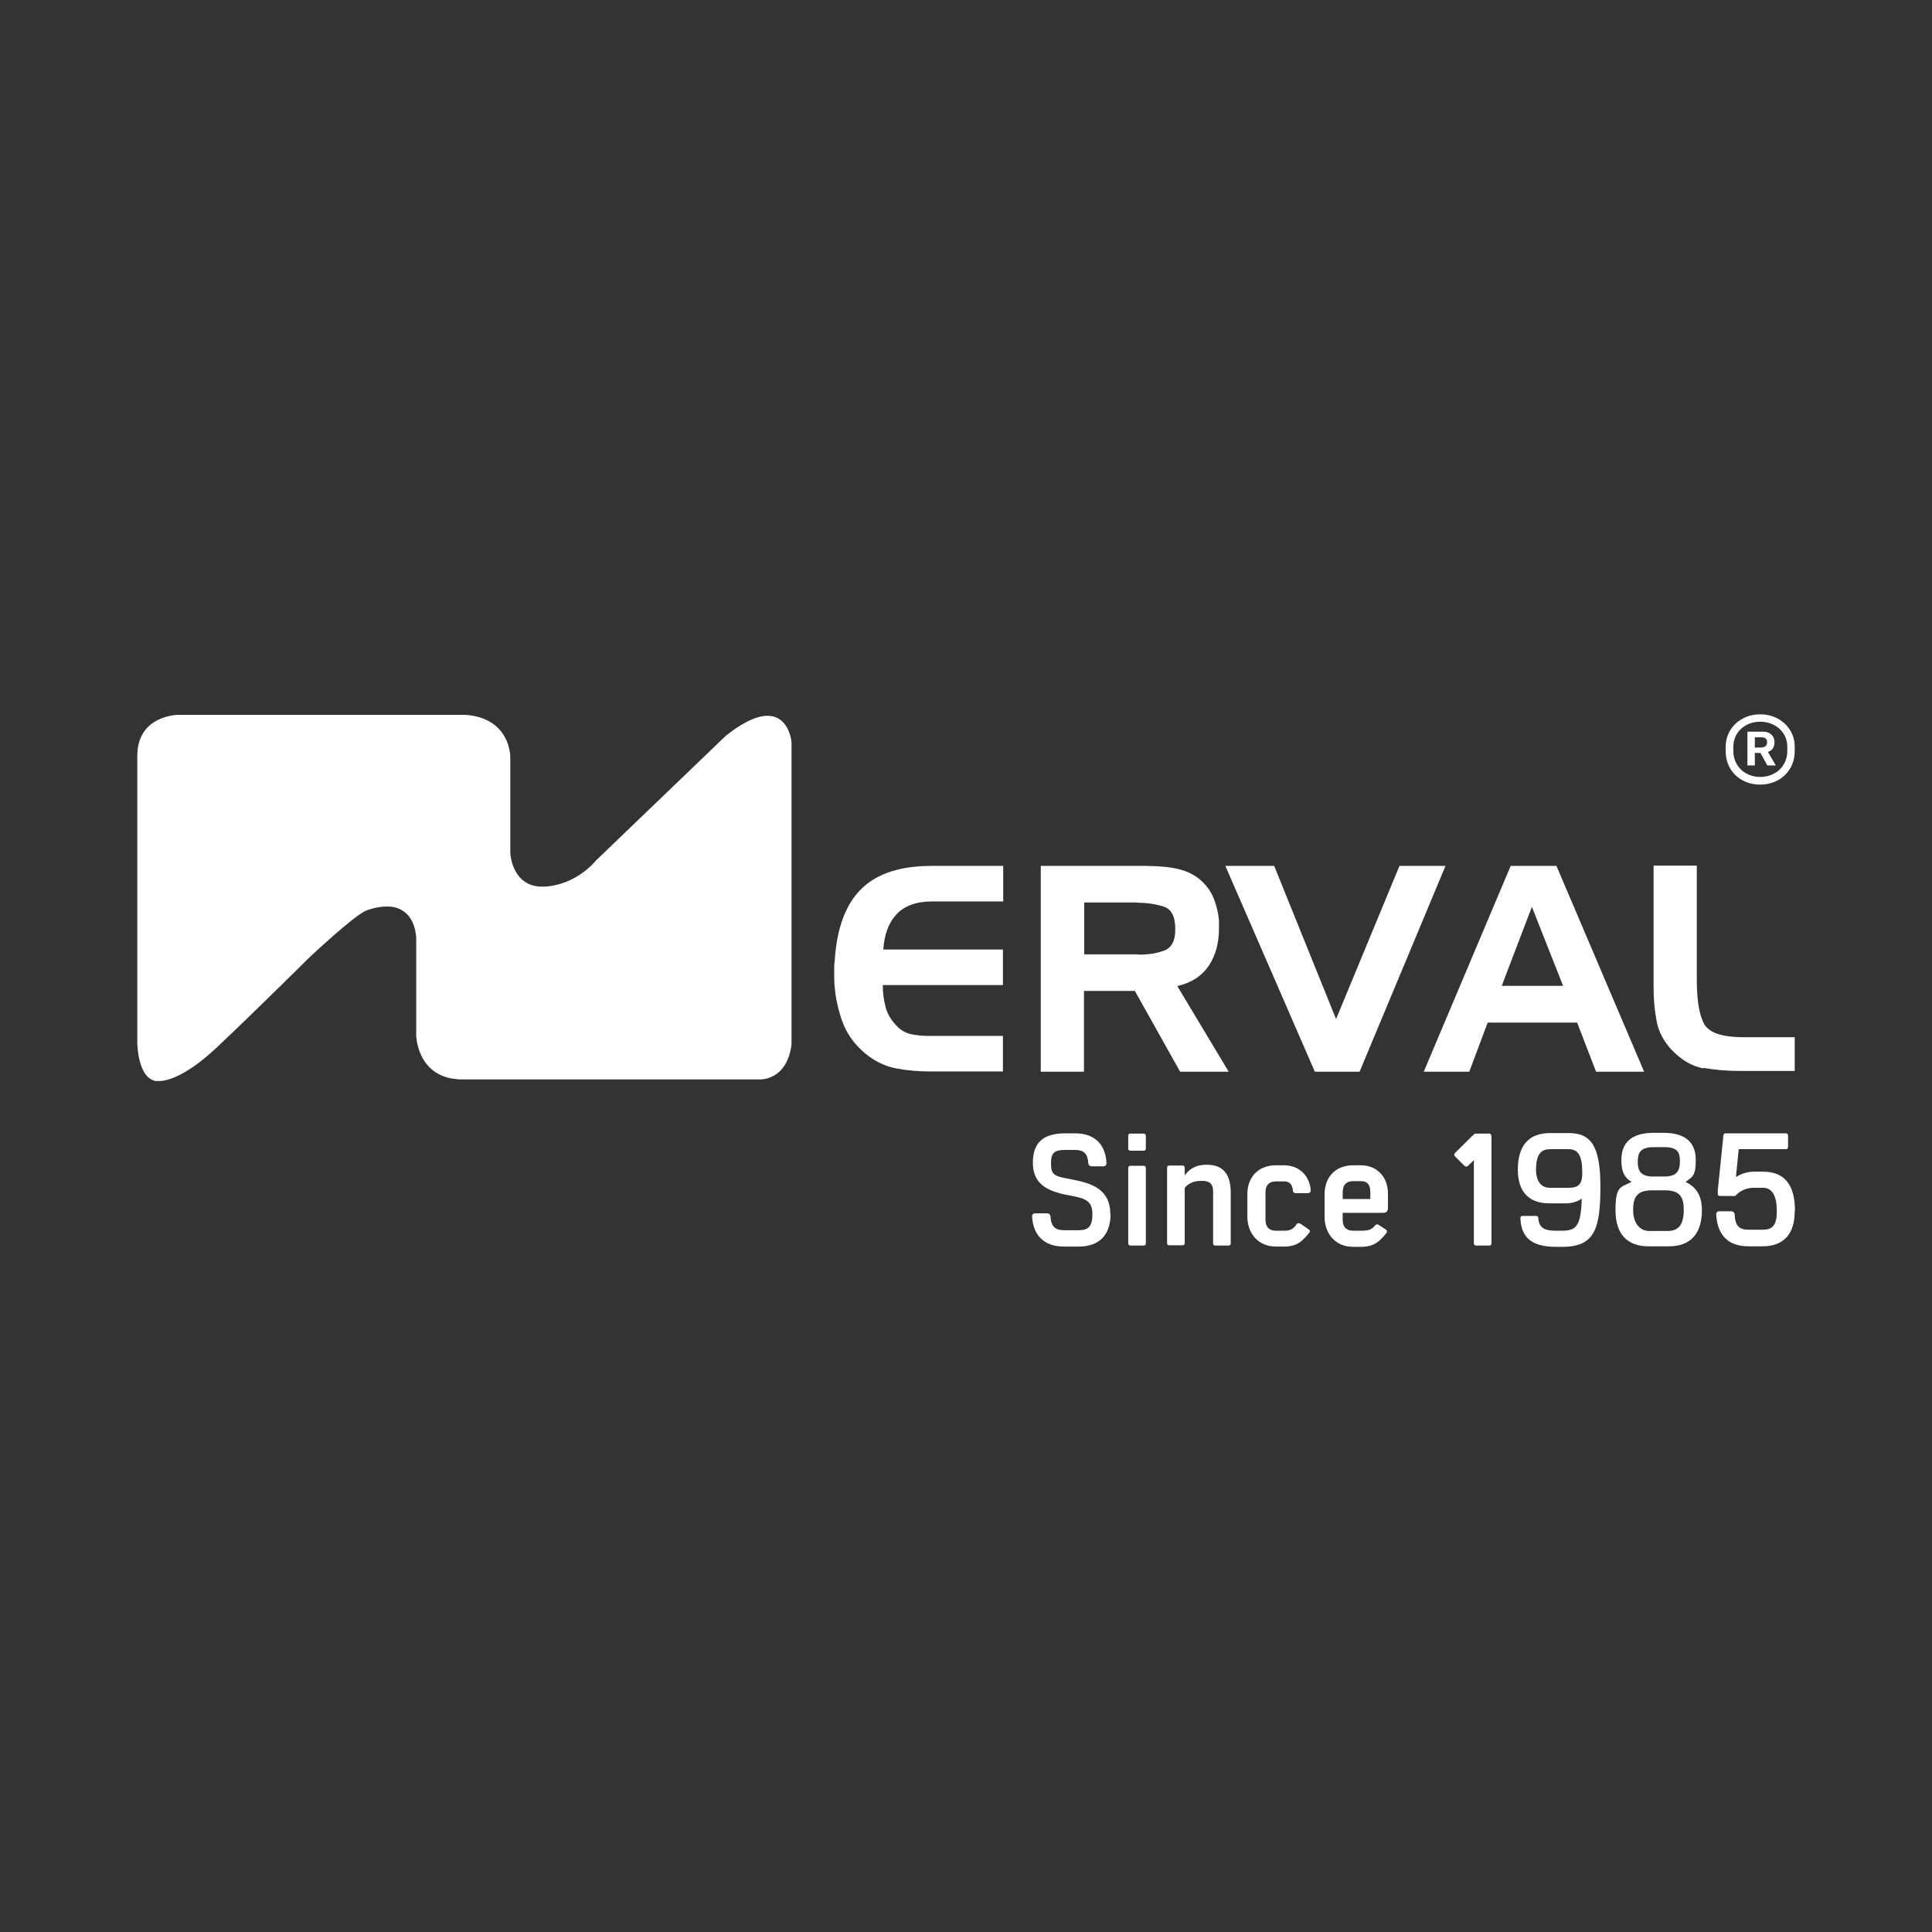 <svg xmlns="http://www.w3.org/2000/svg" xmlns:xlink="http://www.w3.org/1999/xlink" id="Layer_1" x="0px" y="0px" viewBox="0 0 755.7 755.7" style="enable-background:new 0 0 755.7 755.7;" xml:space="preserve"><rect x="0" y="0" width="755.7" height="755.7" fill="#333333" stroke="none"/><style type="text/css">	.st0{fill:#FFFFFF;fill-opacity:0;}	.st1{fill:#FFFFFF;}</style><g id="Layer_3">	<rect class="st0" width="755.7" height="755.7"></rect></g><g id="Layer_2_00000174599120373660113550000000464016120904267672_">	<g id="Layer_1-2">		<path class="st1" d="M61.4,422.8c0,0,7.6,1.7,23.2-12.9c15.6-14.7,36-35,36-35s18.1-17.1,22.8-18.8s8.2-1.5,8.2-1.5   s10.1-0.8,11.2,12V405c0,0,0.2,14.5,14.1,16.9l2.7,0.3h117.9c0,0,10.3,0.4,12.1-13.6V290.2c0,0-1.9-21.3-25.7-2.4l-50.7,48.7   c0,0-7.6,9.7-20.3,10.3c-12.7,0.6-13.3-13.1-13.3-13.1V296c0,0,0.1-15.3-17.8-16.4h-112c0,0-16.1,0-16.1,16.1v112   c0,0,0,14.5,7.7,15.2l0,0L61.4,422.8z"></path>		<path class="st1" d="M350.7,357.6c-3.1,3.3-4.8,7.9-5.2,13.8h46.8c0-0.1,0,13.9,0,13.9h-47c0,2.8,0.3,5.6,1,8.2   c0.6,2.6,1.9,5,3.9,7.2c1.7,2,3.8,3.3,6.1,3.8s4.8,0.7,7.2,0.7h28.8c0-0.1,0,13.9,0,13.9h-28.6c-4.6,0-8.9-0.4-13.2-1.2   c-4.2-0.8-8.2-2.7-11.9-5.7c-4.5-3.7-7.6-8.1-9.4-13.4s-2.8-10.7-2.9-16.2c0-1.2,0-2.4,0-3.5s0-2.2,0.2-3.4   c0.8-12.7,4.3-22,10.4-28s15.2-9,27.4-9h28.1c0-0.1,0,13.9,0,13.9h-27.8C358.4,352.6,353.8,354.3,350.7,357.6L350.7,357.6   L350.7,357.6z"></path>		<path class="st1" d="M448.8,338.7c0.8,0,1.6,0.1,2.4,0.1s1.6,0,2.4,0.1c3.1,0.2,6.1,0.6,9,1.5s5.6,2.4,7.8,4.6   c2,1.9,3.5,4.2,4.5,6.8c1,2.6,1.6,5.3,1.9,8.1c0,0.5,0,1,0,1.6c0,0.5,0,1,0,1.6c0,5.6-1.2,10.4-3.9,14.5   c-2.7,4.1-6.8,6.8-12.4,8.1l20.1,33.5h-19l-17.7-31.6H424v31.6h-16.9v-80.5L448.8,338.7L448.8,338.7L448.8,338.7z M444.8,353   h-20.7v20.3h20.7c0.1,0,0.3,0.1,0.4,0.1h0.4c3.6,0,6.9-0.5,9.8-1.6s4.4-3.9,4.3-8.6c0-4.8-1.6-7.7-4.6-8.6   c-3.1-1-6.6-1.5-10.4-1.5l0,0c0-0.1,0-0.1,0-0.1L444.8,353z"></path>		<path class="st1" d="M479.4,338.7h19l24.2,59.9l24.8-59.9h18l-33.6,80.5h-17.5l-35-80.5l0,0H479.4z"></path>		<path class="st1" d="M608.8,338.7l34.3,80.5h-18.8l-7.4-19.2h-35l-7.2,19.2h-17.8l34-80.5H608.8L608.8,338.7z M587.4,385.6h24   l-12.2-30.9L587.4,385.6L587.4,385.6z"></path>		<path class="st1" d="M666.3,417.9c-4.4-0.8-8.5-3.2-12.3-7.1c-3.2-3.4-5.2-7.1-6-11.3c-0.8-4.2-1.2-8.5-1.2-12.9v-48h16.9v44.1   c0,7.5,0.7,13.2,2.5,17.1c1.7,4,7,5.9,15.9,5.9H702c0-0.1,0,13.2,0,13.2h-21.4c-5.1,0-9.8-0.4-14.3-1.2l0,0L666.3,417.9z"></path>		<path class="st1" d="M434.4,474.7c0,8.1-4.1,12.9-12.6,12.9h-5.6c-7.9,0-12.1-4.5-12.5-11.8c0-0.7,0.4-1.2,1.2-1.2h4.7   c0.7,0,1.2,0.4,1.3,1.2c0.2,4,1.9,5.4,5.4,5.4h5.6c3.8,0,5.4-1.4,5.4-6.4s-2.9-6-7.4-6.9l-3.1-0.6c-7.6-1.6-12.8-4.5-12.8-12.5   s4.2-11.5,12.7-11.5h3.8c7.9,0,11.9,4.5,12.3,11.6c0,0.8-0.4,1.3-1.1,1.3H427c-0.7,0-1.3-0.4-1.3-1.3c-0.3-3.7-1.8-5.1-5.2-5.1   h-3.8c-3.9,0-5.6,0.8-5.6,5.1s0.9,5,5.9,6l3.1,0.6c6.9,1.4,14.2,3.7,14.2,13.4l0,0L434.4,474.7z"></path>		<path class="st1" d="M442.2,443.4h5.1c0.6,0,0.9,0.3,0.9,0.9v4.9c0,0.6-0.3,0.9-0.9,0.9h-5.1c-0.6,0-0.9-0.3-0.9-0.9v-4.9   C441.3,443.7,441.6,443.4,442.2,443.4z M442.2,456h5.1c0.6,0,0.9,0.3,0.9,0.9v29.4c0,0.6-0.3,0.9-0.9,0.9h-5.1   c-0.6,0-0.9-0.3-0.9-0.9v-29.4C441.3,456.3,441.6,456,442.2,456L442.2,456z"></path>		<path class="st1" d="M481.4,466.7v19.6c0,0.6-0.3,0.9-0.9,0.9h-5.1c-0.6,0-0.9-0.3-0.9-0.9V466c0-2.9-1.4-4.1-4.1-4.1h-0.8   c-3.3,0-5.4,1.6-6.2,2.8v21.5c0,0.6-0.3,0.9-0.9,0.9h-5.1c-0.6,0-0.9-0.3-0.9-0.9v-29.4c0-0.6,0.3-0.9,0.9-0.9h5.1   c0.6,0,0.9,0.3,0.9,0.9v3c1.3-2,3.9-4.2,8.3-4.2h0.4c6.9,0,9.3,4.4,9.3,11l0,0L481.4,466.7z"></path>		<path class="st1" d="M505.7,465.5c-0.3-2.6-1.6-3.4-3.5-3.4h-3.1c-2.4,0-4.1,1.2-4.1,4.2v10.9c0,2.9,1.6,4.2,4.1,4.2h3.1   c2.9,0,3.8-0.9,5-2.6c0.4-0.5,1.1-0.4,1.7,0l3,2.1c0.6,0.4,0.6,0.8,0.2,1.3c-2.3,2.7-4.2,5.4-9.9,5.4h-3.1   c-6.9,0-11.2-5.1-11.2-11.8v-8.7c0-6.7,4.3-11.3,11.2-11.3h3.1c5.8,0,9.9,3.8,10.5,9.6c0,0.9-0.4,1.3-1.2,1.3h-4.6   C506.1,466.7,505.7,466.3,505.7,465.5L505.7,465.5L505.7,465.5z"></path>		<path class="st1" d="M542.9,467.1v5.4c0,1.2-0.6,1.9-1.9,1.9h-15.8v2.8c0,2.9,1.6,4.2,4.1,4.2h3.1c3.5,0,4.3-0.7,5.6-2.2   c0.4-0.4,0.8-0.4,1.4,0l2.6,1.7c0.6,0.4,0.7,0.9,0.3,1.4c-2.3,2.7-4.3,5.4-9.9,5.4h-3.1c-6.9,0-11.2-5.1-11.2-11.8v-8.7   c0-6.8,4.3-11.4,11.2-11.4h3.1C538.3,455.8,543,460.1,542.9,467.1L542.9,467.1L542.9,467.1z M536,466.2c0-3-1.4-4.2-3.6-4.2h-3.1   c-2.4,0-4.1,1.2-4.1,4.3v2.7H536L536,466.2L536,466.2L536,466.2z"></path>		<path class="st1" d="M583.4,444.4v41.9c0,0.6-0.3,0.9-0.9,0.9h-5.1c-0.6,0-0.9-0.3-0.9-0.9v-32.5l-2.3,2.2c-0.3,0.4-0.9,0.4-1.4,0   l-3.7-3.7c-0.4-0.4-0.3-0.9,0-1.3l7.4-7.3c0,0,0.1-0.1,0.2-0.1c0.1-0.1,0.3-0.2,0.6-0.2h5.1c0.6,0,0.9,0.3,0.9,0.9l0,0   L583.4,444.4z"></path>		<path class="st1" d="M593.7,457.5c0-9.2,4.1-14.3,12.6-14.3h7.2c8.4,0,12.5,4.4,12.5,20.8s-2.1,23.7-14.8,23.7h-2.6   c-9.9,0-13.6-4-13.9-11.2c0-0.6,0.3-0.9,0.9-0.9h5.2c0.6,0,0.9,0.3,0.9,0.9c0.3,3.7,2.3,4.9,6.8,4.9h2.4c5.6,0,7.5-1.7,7.8-12.6   c-1.4,1.1-3.7,1.9-6.4,1.9h-6.1C597.7,470.7,593.7,465.9,593.7,457.5L593.7,457.5L593.7,457.5z M600.8,457.5   c0,3.9,1.6,7.1,5.4,7.1h7.3c3.9,0,5.4-1.3,5.4-5.8c0-6.9-1.6-9.3-5.4-9.3h-7.2C602.5,449.5,600.9,451.8,600.8,457.5L600.8,457.5   L600.8,457.5z"></path>		<path class="st1" d="M665.7,473.4c0,9.6-4.9,14.1-12.9,14.1h-8c-8.1,0-12.9-4.6-12.9-14.1s1.9-8.9,6.3-11.1c-3.2-1.9-4-4.6-4-8.6   c0-6.6,3.8-10.6,12.6-10.6h3.9c8.9,0,12.6,4.1,12.6,10.6s-1.4,6.6-4,8.6C663.9,464.5,665.7,468.2,665.7,473.4L665.7,473.4   L665.7,473.4z M658.6,473.4c0-4.5-1-7.8-7.2-7.8h-5.3c-6.3,0-7.3,3.3-7.3,7.8s2.2,8.1,6.4,8.1h6.9   C656.4,481.5,658.5,479.4,658.6,473.4L658.6,473.4L658.6,473.4z M640.6,454.2c0,3.8,1.1,6,6.1,6h4.2c5.1,0,6.2-2.3,6.2-6   s-1.1-5.5-6.3-5.5h-3.9C641.7,448.7,640.7,450.8,640.6,454.2L640.6,454.2L640.6,454.2z"></path>		<path class="st1" d="M702,473.8c0,8.6-4.1,13.7-12.6,13.7h-5.5c-8.1,0-12.2-4.6-12.6-12.5c0-0.7,0.4-1.2,1.2-1.2h4.7   c0.7,0,1.2,0.4,1.3,1.2c0.2,4.6,1.8,6,5.5,6h5.5c3.8,0,5.5-1.7,5.5-7.3s-1.6-9.1-5.4-9.1h-3.4c-4.3,0-6.4,2.1-7.5,3.2h-5.9   c-0.6,0-0.9-0.3-0.9-0.9v-1.2l2.2-21.5c0-0.6,0.3-0.9,0.9-0.9h23.5c0.6,0,0.9,0.3,0.9,0.9v4.4c0,0.6-0.3,0.9-0.9,0.9h-18.4   l-1.1,10.9c2.3-1.4,4.5-2.1,7.2-2.1h3.4c8.4,0,12.5,5.1,12.5,15.3l0,0L702,473.8z"></path>		<path class="st1" d="M675,293.9V292c0-7,5.8-12.6,13.5-12.6S702,285,702,292v1.9c0,7.4-5.7,13-13.5,13S675,301.4,675,293.9z    M699.1,293.8V292c0-5.4-4.5-9.7-10.6-9.7S678,286.6,678,292v1.8c0,5.7,4.4,10.1,10.5,10.1S699.1,299.6,699.1,293.8z M683.5,299.4   v-13.2h6.3c2.5,0,4.3,1.7,4.3,4s-1.1,3.5-2.6,3.9l3.1,5.3h-3.3l-2.7-4.9h-2.2v4.9L683.5,299.4L683.5,299.4L683.5,299.4z    M686.4,292.4h2.1c1.3,0,2.7-0.3,2.7-2s-1-2-2.4-2h-2.4L686.4,292.4L686.4,292.4L686.4,292.4z"></path>	</g></g></svg>